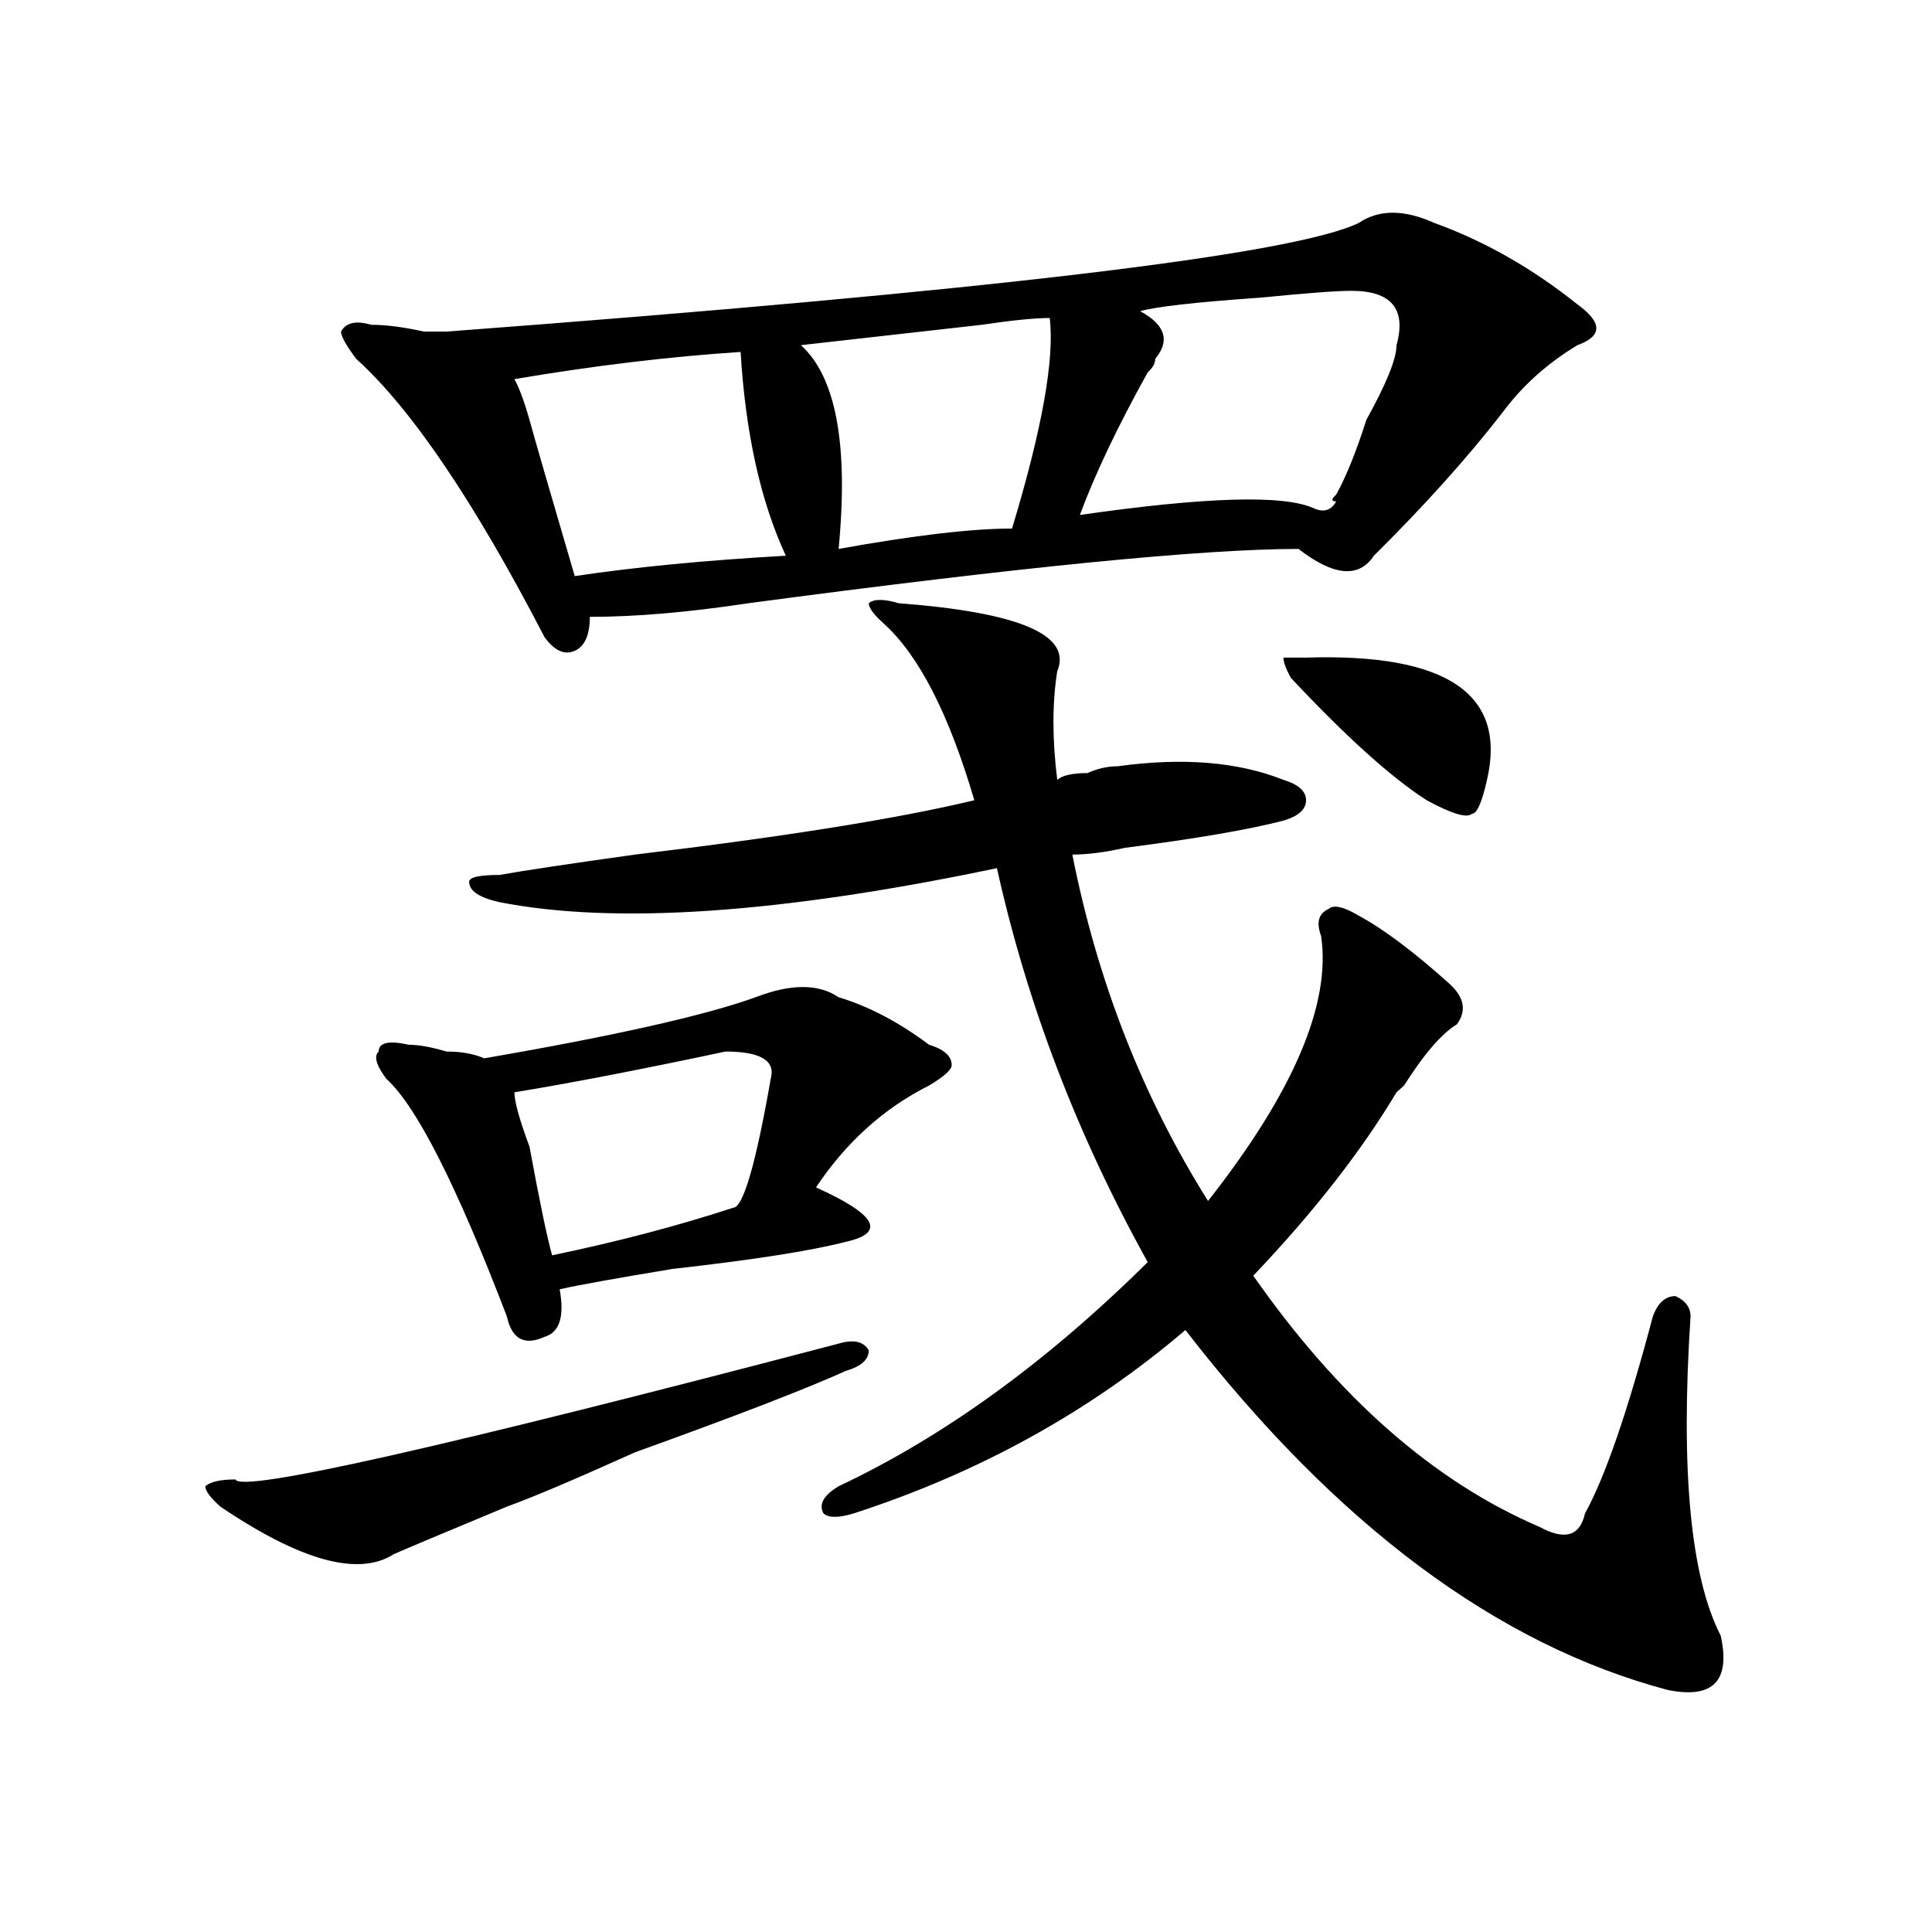 <?xml version="1.0" encoding="utf-8"?>
<!-- Generator: Adobe Illustrator 16.0.0, SVG Export Plug-In . SVG Version: 6.00 Build 0)  -->
<!DOCTYPE svg PUBLIC "-//W3C//DTD SVG 1.1//EN" "http://www.w3.org/Graphics/SVG/1.1/DTD/svg11.dtd">
<svg version="1.1" id="图层_1" xmlns="http://www.w3.org/2000/svg" xmlns:xlink="http://www.w3.org/1999/xlink" x="0px" y="0px"
	 width="1000px" height="1000px" viewBox="0 0 1000 1000" enable-background="new 0 0 1000 1000" xml:space="preserve">
<path d="M434.063,695.453c7.805-2.307,12.987-1.153,15.609,3.516c0,4.725-3.902,8.24-11.707,10.547
	c-20.853,9.394-57.255,23.456-109.266,42.188c-31.219,14.063-53.353,23.456-66.34,28.125
	c-33.841,14.063-53.353,22.303-58.535,24.609c-18.231,11.7-48.169,3.516-89.754-24.609c-5.243-4.669-7.805-8.185-7.805-10.547
	c2.562-2.307,7.805-3.516,15.609-3.516C124.437,772.797,228.519,749.396,434.063,695.453z M742.348,115.375
	c25.976,9.394,50.73,23.456,74.145,42.188c12.987,9.394,12.987,16.425,0,21.094c-15.609,9.394-28.657,21.094-39.023,35.156
	c-18.231,23.456-40.364,48.065-66.34,73.828c-7.805,11.756-20.853,10.547-39.023-3.516c-49.45,0-144.387,9.394-284.871,28.125
	c-31.219,4.725-58.535,7.031-81.949,7.031c0,9.394-2.622,15.271-7.805,17.578c-5.243,2.362-10.427,0-15.609-7.031
	c-36.462-70.313-68.962-118.323-97.559-144.141c-5.243-7.031-7.805-11.7-7.805-14.063c2.562-4.669,7.805-5.823,15.609-3.516
	c7.805,0,16.89,1.208,27.316,3.516c5.183,0,9.085,0,11.707,0c280.969-21.094,438.343-39.825,472.184-56.25
	C713.69,108.344,726.738,108.344,742.348,115.375z M434.063,516.156c15.609,4.725,31.219,12.909,46.828,24.609
	c7.805,2.362,11.707,5.878,11.707,10.547c0,2.362-3.902,5.878-11.707,10.547c-23.414,11.756-42.926,29.334-58.535,52.734
	c15.609,7.031,24.694,12.909,27.316,17.578c2.562,4.725-1.341,8.24-11.707,10.547c-18.231,4.725-48.169,9.394-89.754,14.063
	c-28.657,4.725-48.169,8.24-58.535,10.547c2.562,14.063,0,22.303-7.805,24.609c-10.427,4.725-16.95,1.209-19.512-10.547
	c-26.036-67.95-46.828-108.984-62.438-123.047c-5.243-7.031-6.524-11.7-3.902-14.063c0-4.669,5.183-5.822,15.609-3.516
	c5.183,0,11.707,1.209,19.512,3.516c7.805,0,14.269,1.209,19.512,3.516c67.62-11.7,114.448-22.247,140.484-31.641
	C409.308,509.125,423.636,509.125,434.063,516.156z M465.281,312.25c62.438,4.725,89.754,16.425,81.949,35.156
	c-2.622,16.425-2.622,35.156,0,56.25c2.562-2.307,7.805-3.516,15.609-3.516c5.183-2.307,10.366-3.516,15.609-3.516
	c33.78-4.669,62.438-2.307,85.852,7.031c7.805,2.362,11.707,5.878,11.707,10.547c0,4.725-3.902,8.24-11.707,10.547
	c-18.231,4.725-45.548,9.394-81.949,14.063c-10.427,2.362-19.512,3.516-27.316,3.516c12.987,65.644,36.401,125.409,70.242,179.297
	c44.206-56.25,63.718-101.953,58.535-137.109c-2.622-7.031-1.341-11.7,3.902-14.063c2.562-2.307,7.805-1.153,15.609,3.516
	c12.987,7.031,28.597,18.787,46.828,35.156c7.805,7.031,9.085,14.063,3.902,21.094c-7.805,4.725-16.95,15.271-27.316,31.641
	l-3.902,3.516c-18.231,30.487-42.926,62.128-74.145,94.922c44.206,63.281,93.656,106.678,148.289,130.078
	c12.987,7.031,20.792,4.725,23.414-7.031c10.366-18.731,22.073-52.734,35.121-101.953c2.562-7.031,6.464-10.547,11.707-10.547
	c5.183,2.362,7.805,5.878,7.805,10.547c-5.243,79.706,0,134.747,15.609,165.234c5.183,23.4-3.902,32.794-27.316,28.125
	c-88.474-23.456-171.703-85.528-249.75-186.328c-49.45,42.188-106.704,73.828-171.703,94.922c-7.805,2.362-13.048,2.362-15.609,0
	c-2.622-4.669,0-9.338,7.805-14.063c54.633-25.763,107.925-64.435,159.996-116.016c-36.462-65.588-62.438-133.594-78.047-203.906
	c-111.888,23.456-197.739,29.334-257.555,17.578c-10.427-2.307-15.609-5.822-15.609-10.547c0-2.307,5.183-3.516,15.609-3.516
	c12.987-2.307,36.401-5.822,70.242-10.547c78.047-9.338,136.582-18.731,175.605-28.125c-13.048-44.494-28.657-74.981-46.828-91.406
	c-5.243-4.669-7.805-8.185-7.805-10.547C452.233,309.943,457.477,309.943,465.281,312.25z M383.332,182.172
	c-36.462,2.362-75.485,7.031-117.07,14.063c2.562,4.724,5.183,11.755,7.805,21.094c2.562,9.394,10.366,36.364,23.414,80.859
	c31.219-4.669,67.62-8.185,109.266-10.547C393.698,259.516,385.894,224.359,383.332,182.172z M398.941,558.344
	c2.562-9.338-5.243-14.063-23.414-14.063c-44.267,9.394-80.669,16.425-109.266,21.094c0,4.725,2.562,14.063,7.805,28.125
	c5.183,28.125,9.085,46.912,11.707,56.25c33.78-7.031,64.999-15.216,93.656-24.609C384.612,625.141,391.137,602.894,398.941,558.344
	z M543.328,164.594c-7.805,0-19.512,1.208-35.121,3.516c-41.646,4.724-72.864,8.239-93.656,10.547
	c18.171,16.425,24.694,51.581,19.512,105.469c39.023-7.031,68.901-10.547,89.754-10.547
	C539.426,222.052,545.89,185.688,543.328,164.594z M699.422,150.531c-7.805,0-23.414,1.208-46.828,3.516
	c-33.841,2.362-54.633,4.724-62.438,7.031c12.987,7.031,15.609,15.271,7.805,24.609c0,2.362-1.341,4.724-3.902,7.031
	c-15.609,28.125-27.316,52.734-35.121,73.828c64.999-9.339,105.363-10.547,120.973-3.516c5.183,2.362,9.085,1.208,11.707-3.516
	c-2.622,0-2.622-1.153,0-3.516c5.183-9.339,10.366-22.247,15.609-38.672c10.366-18.731,15.609-31.641,15.609-38.672
	C728.019,159.925,720.214,150.531,699.422,150.531z M676.008,340.375c72.804-2.307,104.022,18.787,93.656,63.281
	c-2.622,11.756-5.243,17.578-7.805,17.578c-2.622,2.362-10.427,0-23.414-7.031c-18.231-11.7-41.646-32.794-70.242-63.281
	c-2.622-4.669-3.902-8.185-3.902-10.547H676.008z"/>
</svg>
